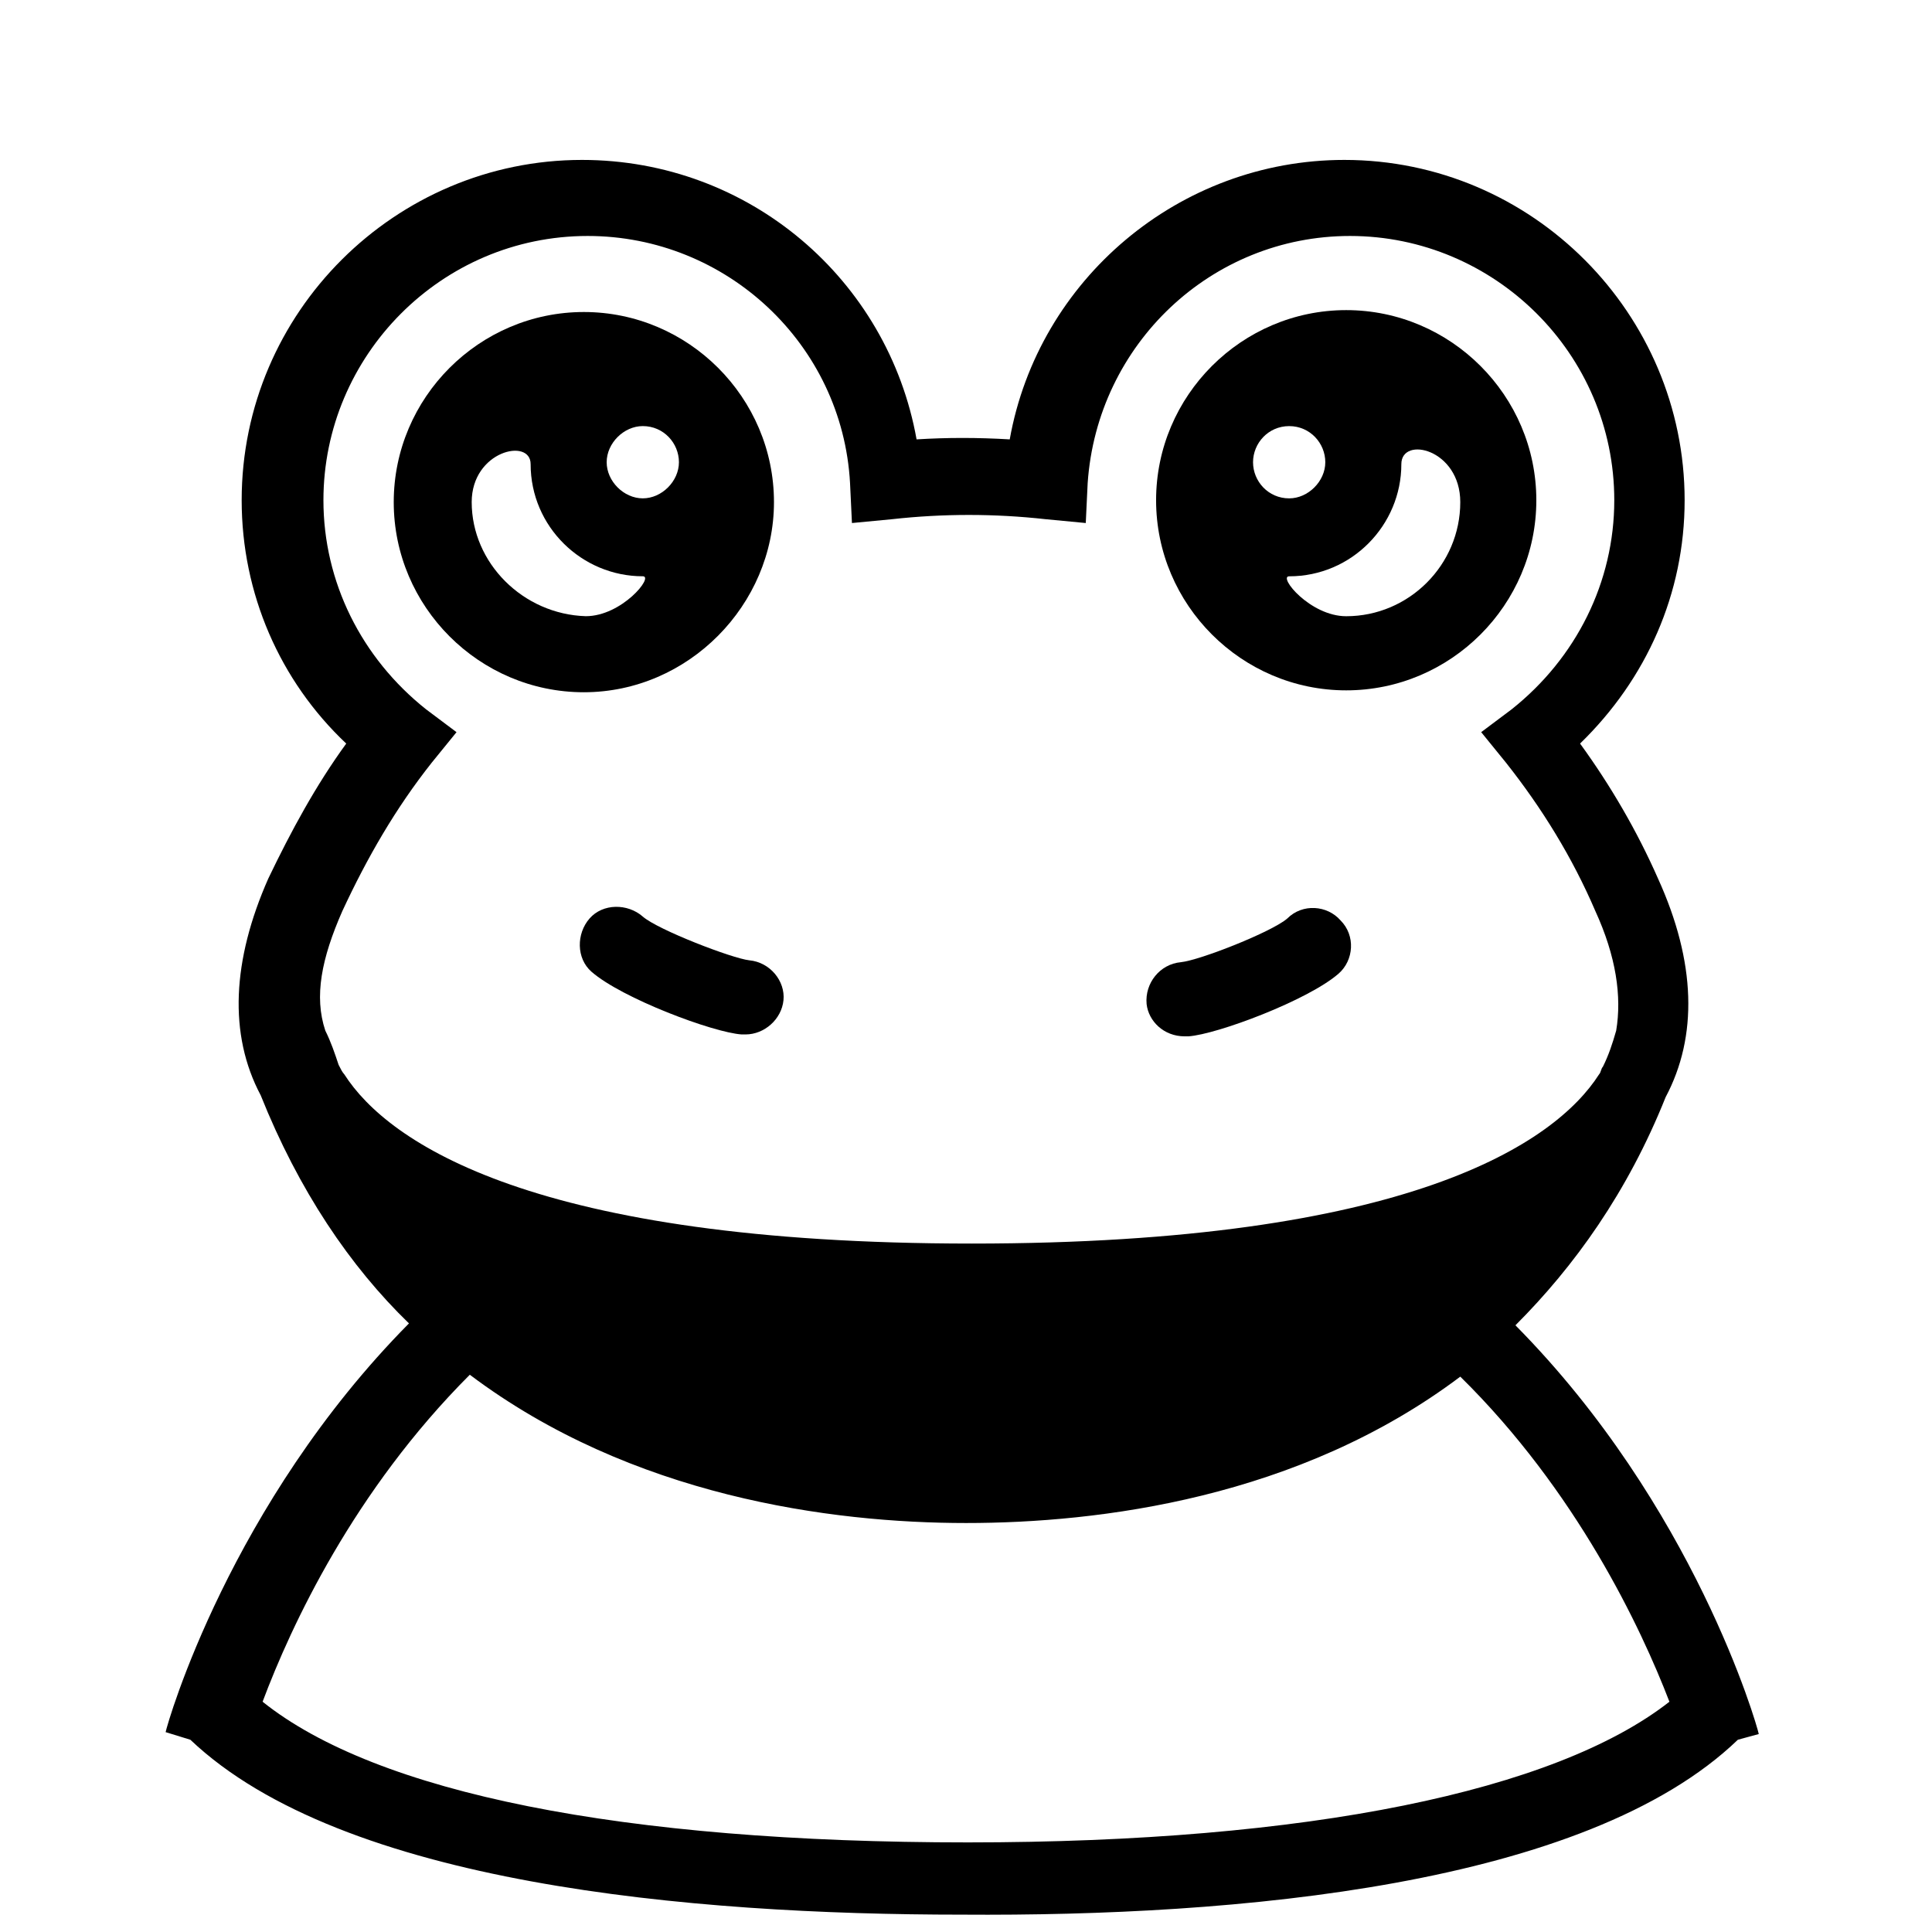 <?xml version="1.0" encoding="UTF-8"?>
<!-- Uploaded to: ICON Repo, www.iconrepo.com, Generator: ICON Repo Mixer Tools -->
<svg width="800px" height="800px" version="1.1" viewBox="144 144 512 512" xmlns="http://www.w3.org/2000/svg">
 <defs>
  <clipPath id="a">
   <path d="m187 186h424v465.9h-424z"/>
  </clipPath>
 </defs>
 <g clip-path="url(#a)">
  <path d="m604.55 605.05 5.543-1.512c-0.504-2.519-17.129-60.457-64.488-108.32 15.617-15.617 29.727-35.266 39.801-60.457 8.566-16.121 8.062-35.77-2.016-57.938-5.543-12.594-12.594-24.688-20.656-35.77 17.633-17.129 27.711-39.801 27.711-64.488 0-49.375-40.305-90.184-90.184-90.184-43.832 0-81.113 31.738-88.672 74.059-8.566-0.504-16.625-0.504-24.688 0-7.559-42.32-44.336-74.059-88.672-74.059-49.375 0-90.184 40.305-90.184 90.184 0 24.688 10.078 47.863 27.711 64.488-8.062 11.082-14.609 23.176-20.656 35.77-9.574 21.664-10.578 41.312-2.016 57.434 10.078 25.191 23.68 45.344 39.297 60.457-47.359 47.863-63.984 105.8-64.488 108.32l6.551 2.016c40.305 38.289 132.5 46.352 204.55 46.352 72.551 0.5 165.25-7.559 205.56-46.352zm-369.8-219.66c6.551-14.105 14.105-27.207 23.68-39.297l6.551-8.062-8.062-6.047c-17.129-13.602-27.207-33.754-27.207-55.418 0-38.289 31.234-70.031 70.031-70.031 36.777 0 67.512 28.719 69.527 65.496l0.504 10.578 10.578-1.008c13.602-1.512 27.207-1.512 40.809 0l10.578 1.008 0.504-10.578c2.519-36.777 32.746-65.496 69.527-65.496 38.289 0 70.031 31.234 70.031 70.031 0 21.664-10.078 41.816-27.207 55.418l-8.062 6.047 6.551 8.062c9.574 12.09 17.633 25.191 23.68 39.297 5.543 12.09 7.055 22.672 5.543 31.738-1.008 3.527-2.016 6.551-3.527 9.574-0.504 0.504-0.504 1.512-1.008 2.016-11.586 18.137-50.383 44.84-166.26 44.84s-154.67-26.703-166.26-44.84c-0.504-0.504-1.008-1.512-1.512-2.519-1.008-3.023-2.016-6.047-3.527-9.07-3.023-9.066-1.008-19.141 4.535-31.738zm33.754 122.93c42.824 32.242 95.723 39.297 131.5 39.297 35.266 0 88.168-6.551 130.99-38.793 30.73 30.23 47.863 66.504 55.418 86.152-30.23 23.68-95.723 37.281-185.91 37.281-91.691 0-156.68-13.098-186.91-37.281 7.555-20.152 24.184-55.922 54.914-86.656z"/>
 </g>
 <path d="m457.94 418.64h1.008c7.559-0.504 31.738-9.574 39.801-16.625 4.031-3.527 4.535-10.078 0.504-14.105-3.527-4.031-10.078-4.535-14.105-0.504-4.031 3.527-23.176 11.082-28.215 11.586-5.543 0.504-9.574 5.543-9.07 11.082 0.504 4.535 4.535 8.566 10.078 8.566z"/>
 <path d="m342.56 398.49c-4.535-0.504-24.184-8.062-28.215-11.586-4.031-3.527-10.578-3.527-14.105 0.504-3.527 4.031-3.527 10.578 0.504 14.105 8.062 7.055 32.242 16.121 39.801 16.625h1.008c5.039 0 9.574-4.031 10.078-9.07 0.504-5.039-3.527-10.074-9.07-10.578z"/>
 <path d="m349.11 277.07c0-27.711-22.672-50.383-50.383-50.383-27.711 0-50.383 22.672-50.383 50.383 0 27.711 22.672 50.383 50.383 50.383 27.711-0.004 50.383-23.18 50.383-50.383zm-34.762-20.152c5.543 0 9.574 4.535 9.574 9.574 0 5.039-4.535 9.574-9.574 9.574-5.039 0-9.574-4.535-9.574-9.574 0-5.043 4.535-9.574 9.574-9.574zm-45.344 20.152c0-13.602 15.617-17.129 15.617-10.078 0 16.625 13.602 29.727 29.727 29.727 3.023 0-5.543 10.578-15.113 10.578-16.629-0.504-30.23-14.105-30.23-30.227z"/>
 <path d="m500.76 326.95c27.711 0 50.383-22.672 50.383-50.383s-22.672-50.383-50.383-50.383c-27.711 0-50.383 22.672-50.383 50.383s22.672 50.383 50.383 50.383zm-15.117-70.027c5.543 0 9.574 4.535 9.574 9.574 0 5.039-4.535 9.574-9.574 9.574-5.543 0-9.574-4.535-9.574-9.574 0.004-5.043 4.035-9.574 9.574-9.574zm45.344 20.152c0 16.625-13.602 30.23-30.23 30.23-9.574 0-18.137-10.578-15.113-10.578 16.625 0 29.727-13.602 29.727-29.727 0-7.559 15.617-4.035 15.617 10.074z"/>
</svg>